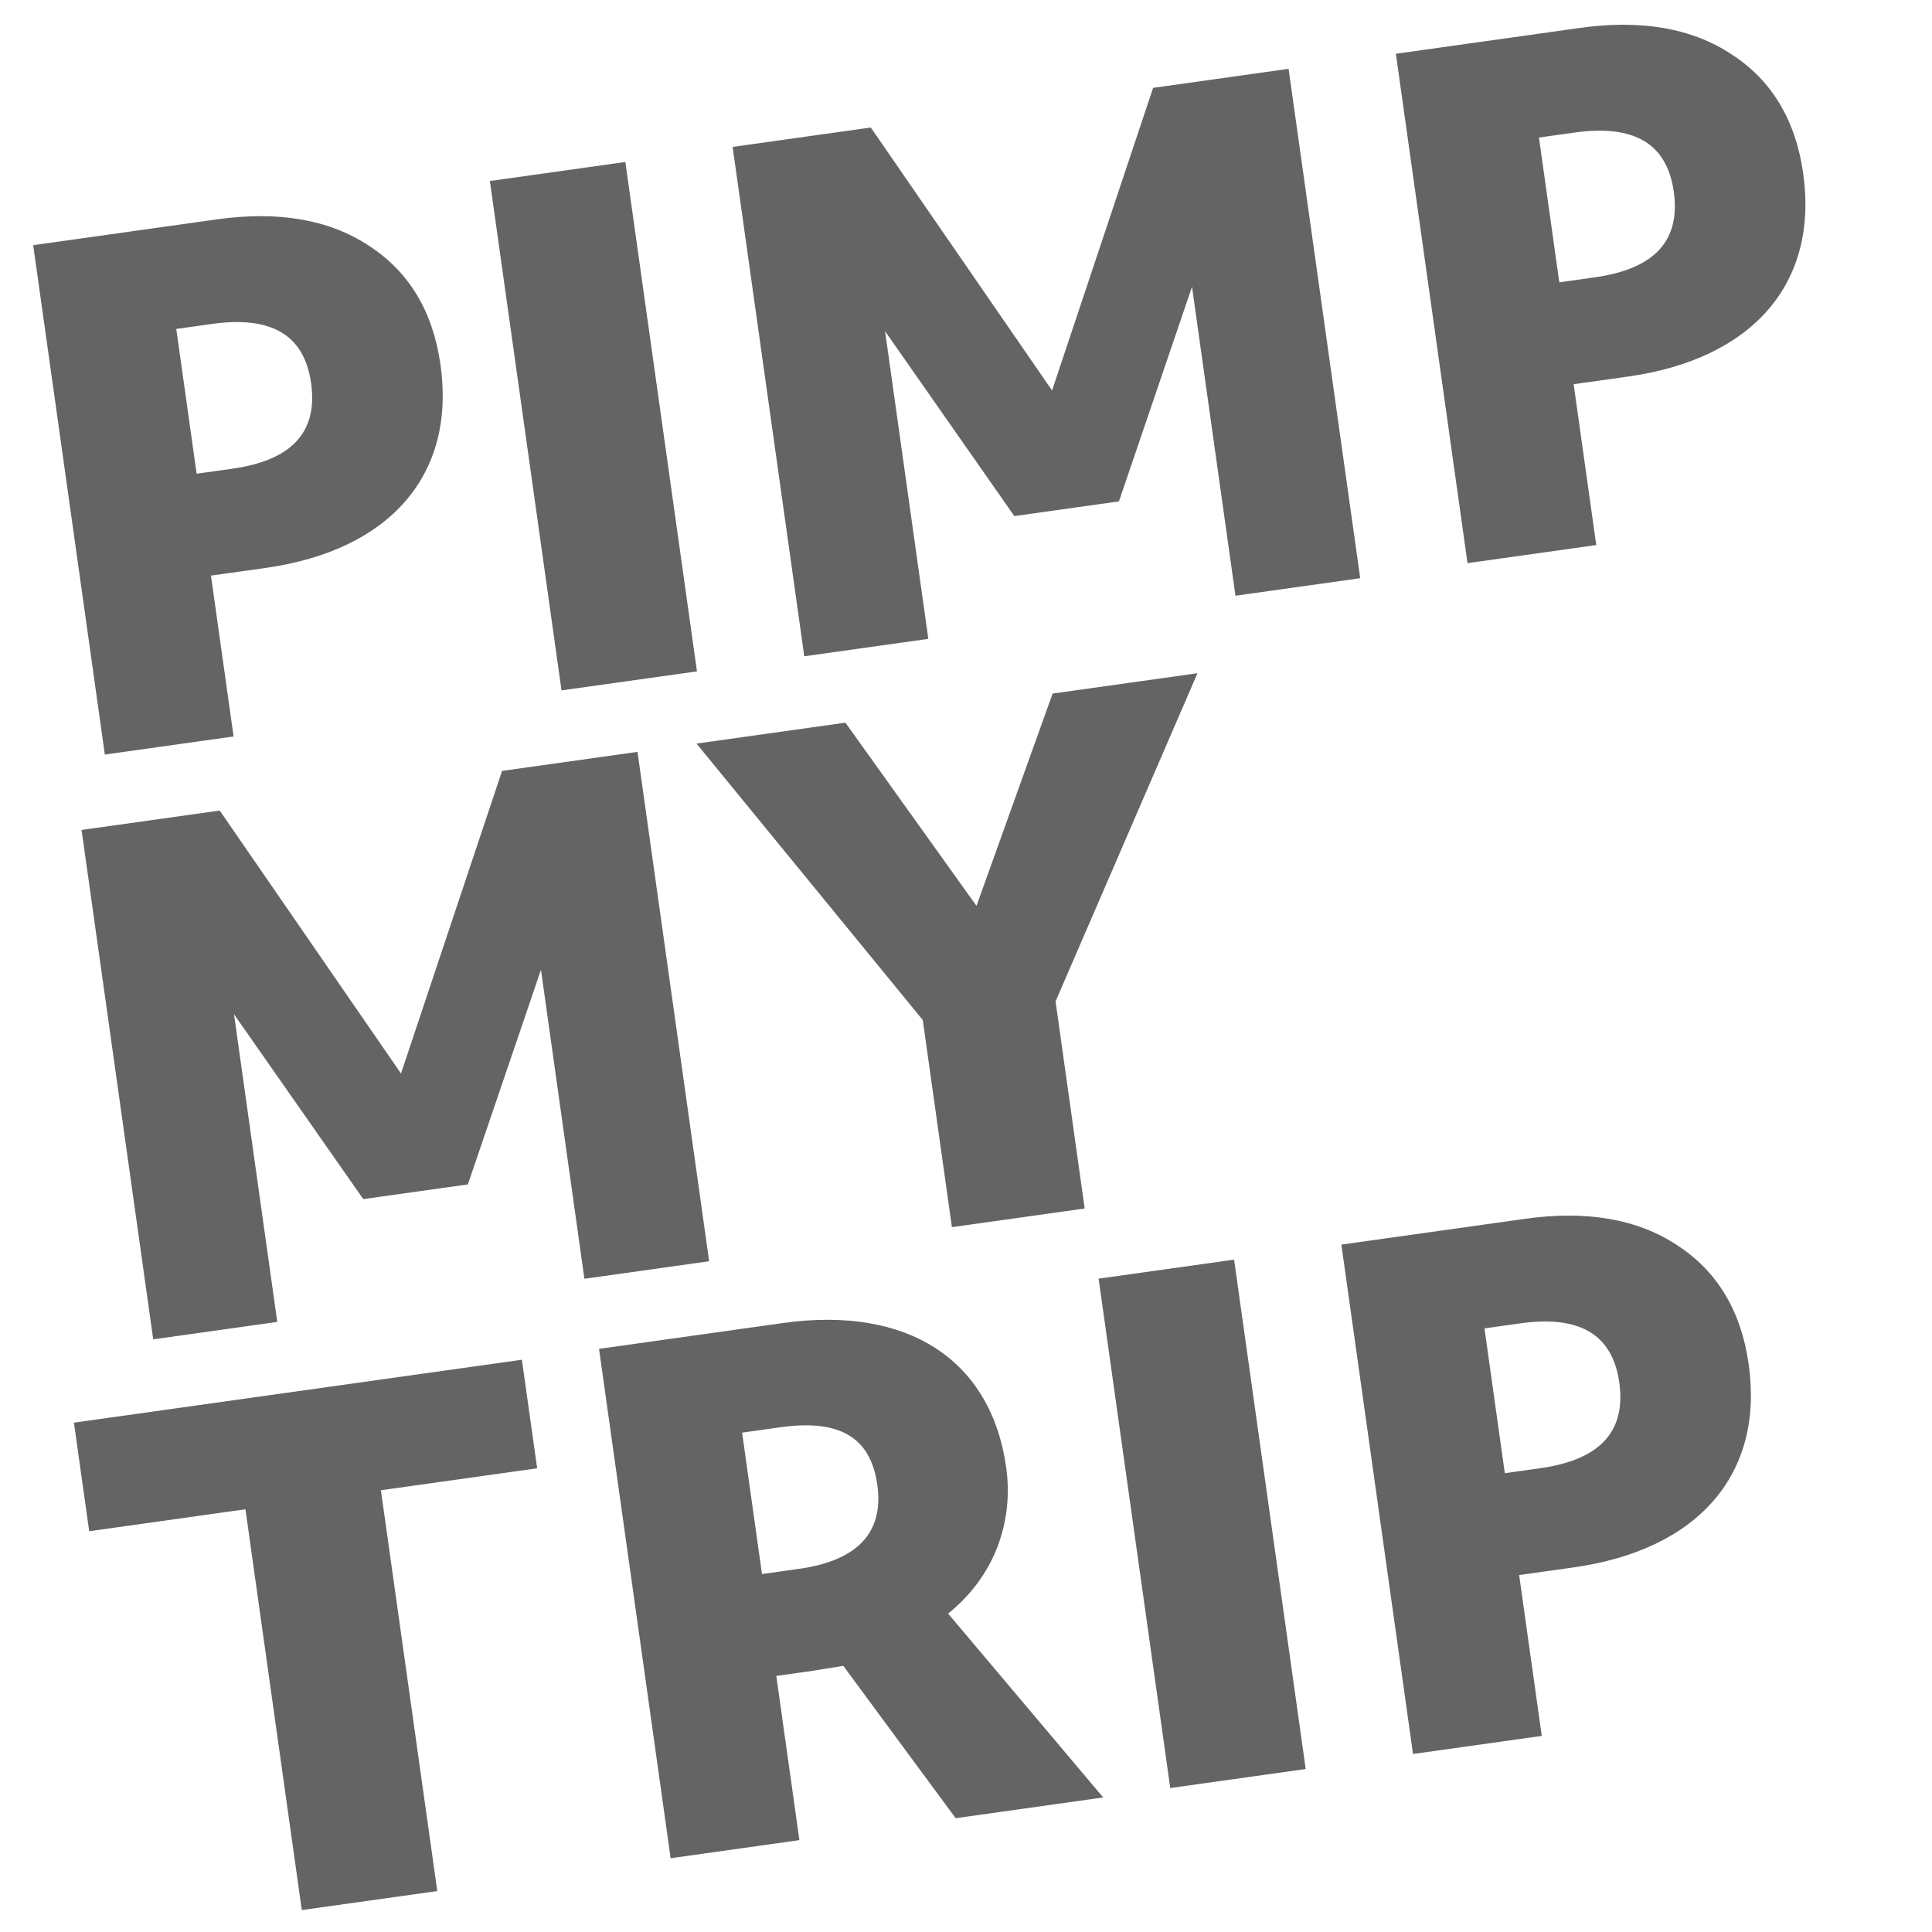 <svg width="72" height="72" viewBox="0 0 72 72" fill="none" xmlns="http://www.w3.org/2000/svg">
<g id="PMT" clip-path="url(#clip0_186_2589)">
<path id="Path" d="M11.247 71.183L16.296 70.474L14.195 55.537L20.018 54.719L19.449 50.673L2.755 53.018L3.324 57.064L9.147 56.246L11.247 71.183Z" fill="#646464"/>
<path id="Shape" d="M24.993 69.251L29.791 68.576L28.931 62.457L30.305 62.264C30.43 62.246 31.152 62.12 31.427 62.081L35.615 67.759L41.113 66.986L35.332 60.132C37.005 58.801 37.792 56.781 37.497 54.682C36.935 50.686 33.845 48.649 29.172 49.306L22.324 50.268L24.993 69.251ZM27.656 53.39L29.081 53.19C31.28 52.881 32.445 53.558 32.695 55.331C32.944 57.105 31.971 58.158 29.772 58.467L28.397 58.66L27.656 53.39Z" fill="#646464"/>
<path id="Path_2" d="M43.612 66.635L48.66 65.926L45.991 46.943L40.942 47.652L43.612 66.635Z" fill="#646464"/>
<path id="Shape_2" d="M52.659 65.366L57.457 64.692L56.614 58.697L58.638 58.413C63.312 57.756 65.742 54.919 65.169 50.848C64.888 48.849 63.992 47.371 62.506 46.408C61.016 45.42 59.111 45.102 56.837 45.421L49.989 46.383L52.659 65.366ZM55.322 49.505L56.646 49.319C58.87 49.007 60.093 49.727 60.346 51.525C60.602 53.348 59.629 54.402 57.405 54.715L56.08 54.901L55.322 49.505Z" fill="#646464"/>
<path id="Combined-Shape" d="M10.333 49.263L8.721 37.799L13.538 44.687L17.436 44.139L20.16 36.141L21.779 47.656L26.428 47.003L23.758 28.02L18.71 28.729L14.944 40.007L8.188 30.207L3.04 30.93L5.71 49.913L10.333 49.263ZM40.423 45.037L39.338 37.319L44.626 25.089L39.228 25.847L36.391 33.759L31.506 26.932L25.957 27.711L34.389 38.014L35.475 45.732L40.423 45.037ZM8.705 27.446L7.862 21.451L9.886 21.167C14.56 20.51 16.99 17.673 16.417 13.601C16.136 11.603 15.24 10.124 13.754 9.162C12.264 8.174 10.359 7.856 8.085 8.175L1.237 9.137L3.907 28.12L8.705 27.446ZM8.653 17.468L7.328 17.654L6.569 12.259L7.894 12.073C10.118 11.761 11.341 12.481 11.594 14.279C11.85 16.102 10.877 17.156 8.653 17.468ZM25.974 25.02L23.305 6.037L18.256 6.746L20.926 25.729L25.974 25.02ZM34.596 23.809L32.984 12.344L37.801 19.233L41.7 18.685L44.423 10.687L46.042 22.201L50.691 21.548L48.022 2.565L42.973 3.274L39.207 14.552L32.452 4.752L27.303 5.475L29.973 24.458L34.596 23.809ZM59.488 20.313L58.645 14.318L60.669 14.034C65.343 13.377 67.773 10.54 67.2 6.468C66.919 4.47 66.023 2.991 64.537 2.029C63.047 1.041 61.142 0.722 58.868 1.042L52.02 2.004L54.69 20.987L59.488 20.313ZM59.436 10.335L58.111 10.521L57.352 5.126L58.677 4.94C60.901 4.628 62.124 5.348 62.377 7.146C62.633 8.969 61.66 10.023 59.436 10.335Z" fill="#646464"/>
</g>
<defs>
<clipPath id="clip0_186_2589">
<rect width="72" height="72" fill="white"/>
</clipPath>
</defs>
</svg>
